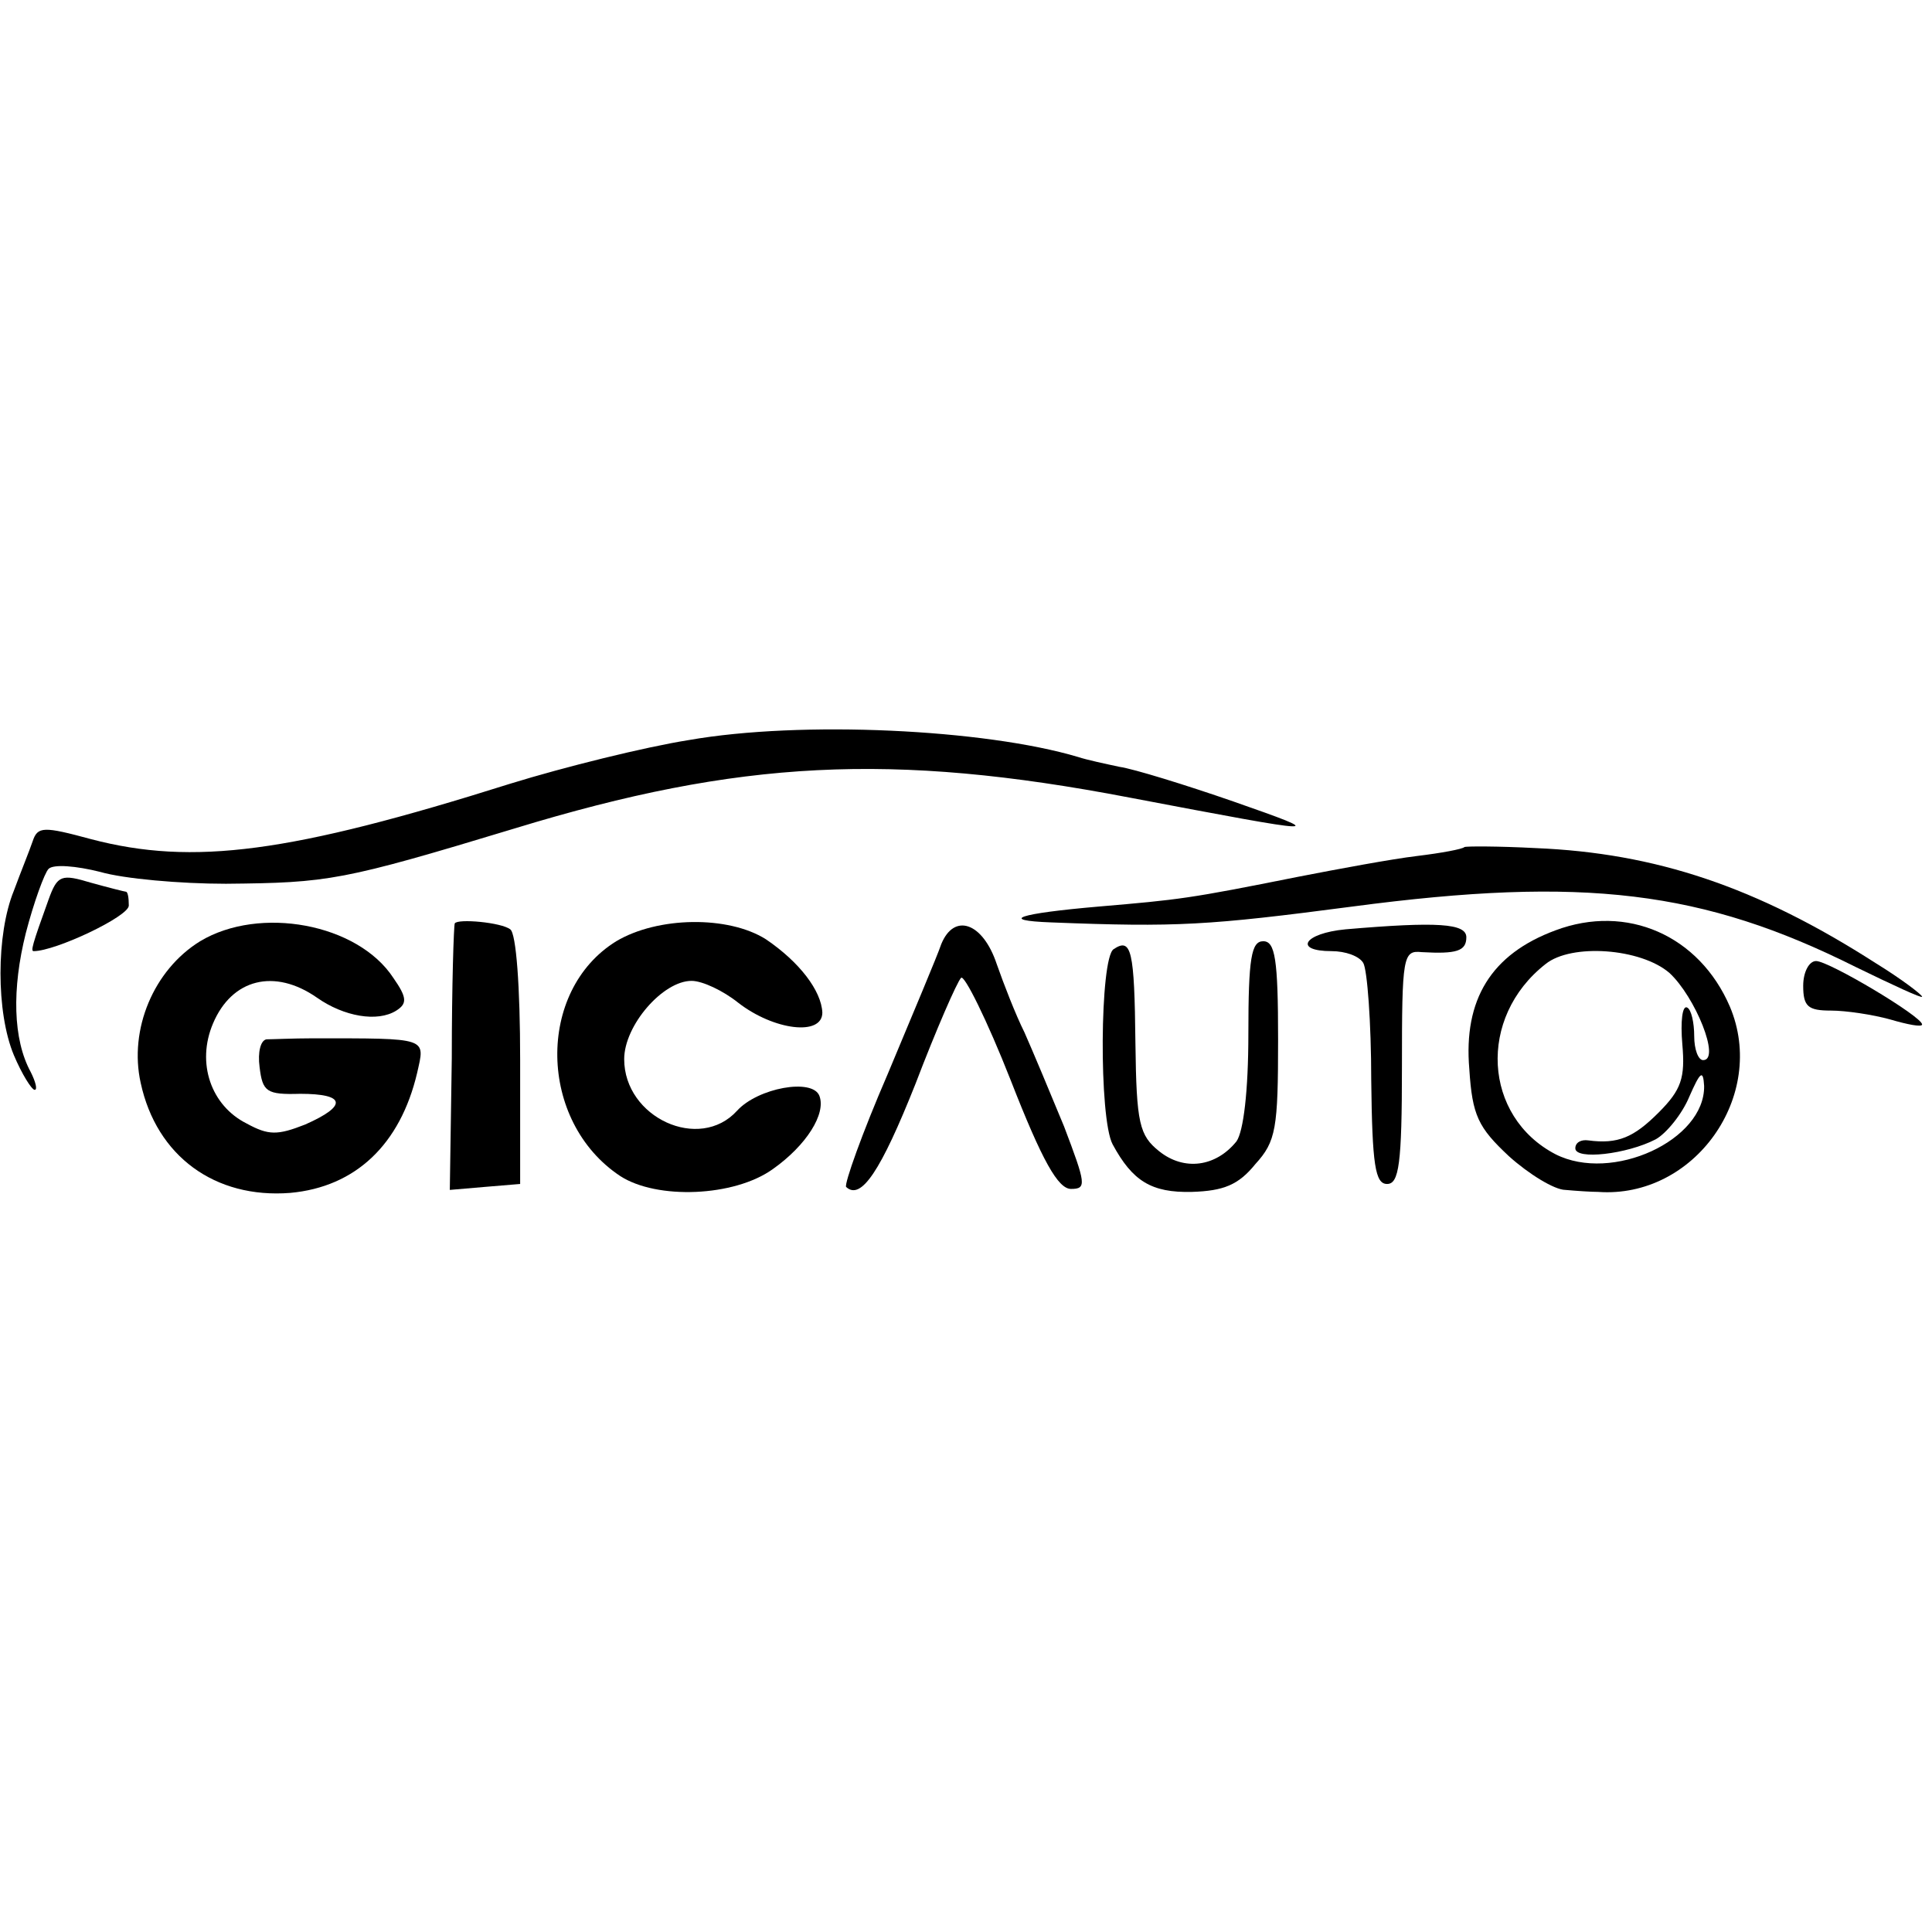 <?xml version="1.0" standalone="no"?>
<!DOCTYPE svg PUBLIC "-//W3C//DTD SVG 20010904//EN"
 "http://www.w3.org/TR/2001/REC-SVG-20010904/DTD/svg10.dtd">
<svg version="1.0" xmlns="http://www.w3.org/2000/svg"
 width="195pt" height="195pt" viewBox="0 0 195 195"
 preserveAspectRatio="xMidYMid meet">
<g transform="translate(0,195) scale(0.1,-0.1)"
fill="#000000" stroke="none">
<path d="M695 1203 c-44 -7 -125 -27 -180 -44 -222 -70 -320 -83 -423 -56 -48
13 -54 13 -59 -2 -3 -9 -12 -31 -19 -50 -18 -44 -18 -123 0 -166 8 -19 18 -35
21 -35 3 0 1 8 -4 18 -18 33 -19 84 -5 140 8 31 19 61 23 65 5 5 28 3 52 -3
24 -7 81 -12 127 -12 104 1 117 3 292 56 226 69 380 77 620 31 200 -38 202
-38 105 -4 -49 17 -101 33 -115 35 -14 3 -33 7 -42 10 -94 28 -279 37 -393 17z"/>
<path d="M1478 1095 c-2 -2 -23 -6 -48 -9 -25 -3 -79 -13 -120 -21 -110 -22
-119 -23 -201 -30 -81 -7 -102 -14 -48 -16 127 -5 159 -3 304 16 234 31 354
16 508 -61 37 -18 67 -32 67 -30 0 2 -21 18 -47 34 -120 77 -222 111 -343 116
-38 2 -71 2 -72 1z"/>
<path d="M49 1042 c-17 -47 -18 -52 -15 -52 22 0 96 35 96 46 0 8 -1 14 -3 14
-1 0 -17 4 -35 9 -30 9 -34 8 -43 -17z"/>
<path d="M1570 1011 c-65 -24 -93 -70 -87 -140 3 -47 9 -59 40 -88 20 -18 46
-34 57 -34 11 -1 26 -2 33 -2 97 -7 171 97 133 187 -31 72 -104 104 -176 77z
m115 -43 c26 -24 52 -88 34 -88 -5 0 -9 11 -9 24 0 14 -3 27 -7 29 -5 3 -7
-14 -5 -37 3 -34 -1 -46 -24 -69 -25 -25 -41 -32 -71 -28 -7 1 -13 -2 -13 -8
0 -12 52 -6 81 9 11 6 27 26 34 43 11 25 14 28 15 11 1 -55 -93 -98 -150 -69
-73 38 -79 138 -10 192 26 21 96 16 125 -9z"/>
<path d="M202 1000 c-47 -29 -72 -89 -60 -143 16 -74 75 -117 151 -111 66 6
111 49 128 121 8 36 13 35 -106 35 -19 0 -40 -1 -46 -1 -6 -1 -9 -13 -7 -28 3
-25 7 -28 41 -27 46 0 48 -12 5 -31 -28 -11 -37 -11 -59 1 -36 18 -51 61 -34
101 19 45 62 56 105 26 27 -19 61 -25 80 -13 11 7 11 13 -3 33 -36 55 -135 73
-195 37z"/>
<path d="M459 1018 c-1 -2 -3 -63 -3 -136 l-2 -133 35 3 36 3 0 125 c0 74 -4
128 -10 132 -9 7 -53 11 -56 6z"/>
<path d="M622 1000 c-81 -50 -79 -182 4 -237 37 -24 115 -21 154 7 34 24 54
56 47 74 -7 18 -62 8 -83 -15 -38 -42 -114 -7 -114 52 0 34 39 79 68 79 11 0
32 -10 47 -22 36 -28 85 -34 85 -10 -1 22 -23 51 -57 74 -38 24 -109 23 -151
-2z"/>
<path d="M950 997 c-4 -12 -29 -71 -54 -131 -26 -60 -44 -111 -42 -114 15 -14
35 16 70 104 21 55 42 103 46 107 3 4 26 -42 50 -103 32 -82 48 -110 61 -110
16 0 15 5 -7 63 -14 34 -32 77 -40 95 -9 18 -21 49 -28 69 -14 42 -43 52 -56
20z"/>
<path d="M1358 1012 c-42 -4 -53 -22 -14 -22 14 0 28 -5 32 -12 4 -7 8 -60 8
-118 1 -86 4 -105 16 -105 12 0 15 20 15 118 0 112 1 118 20 116 35 -2 45 1
45 15 0 14 -29 16 -122 8z"/>
<path d="M1124 992 c-14 -9 -15 -171 -1 -197 20 -37 39 -49 80 -48 32 1 47 7
64 28 21 23 23 36 23 126 0 81 -3 99 -15 99 -12 0 -15 -17 -15 -93 0 -59 -5
-99 -12 -109 -21 -26 -53 -30 -78 -10 -20 16 -23 28 -24 109 -1 94 -4 107 -22
95z"/>
<path d="M1820 955 c0 -21 5 -25 28 -25 15 0 42 -4 60 -9 17 -5 32 -8 32 -5 0
8 -94 64 -107 64 -7 0 -13 -11 -13 -25z"/>
</g>
</svg>
